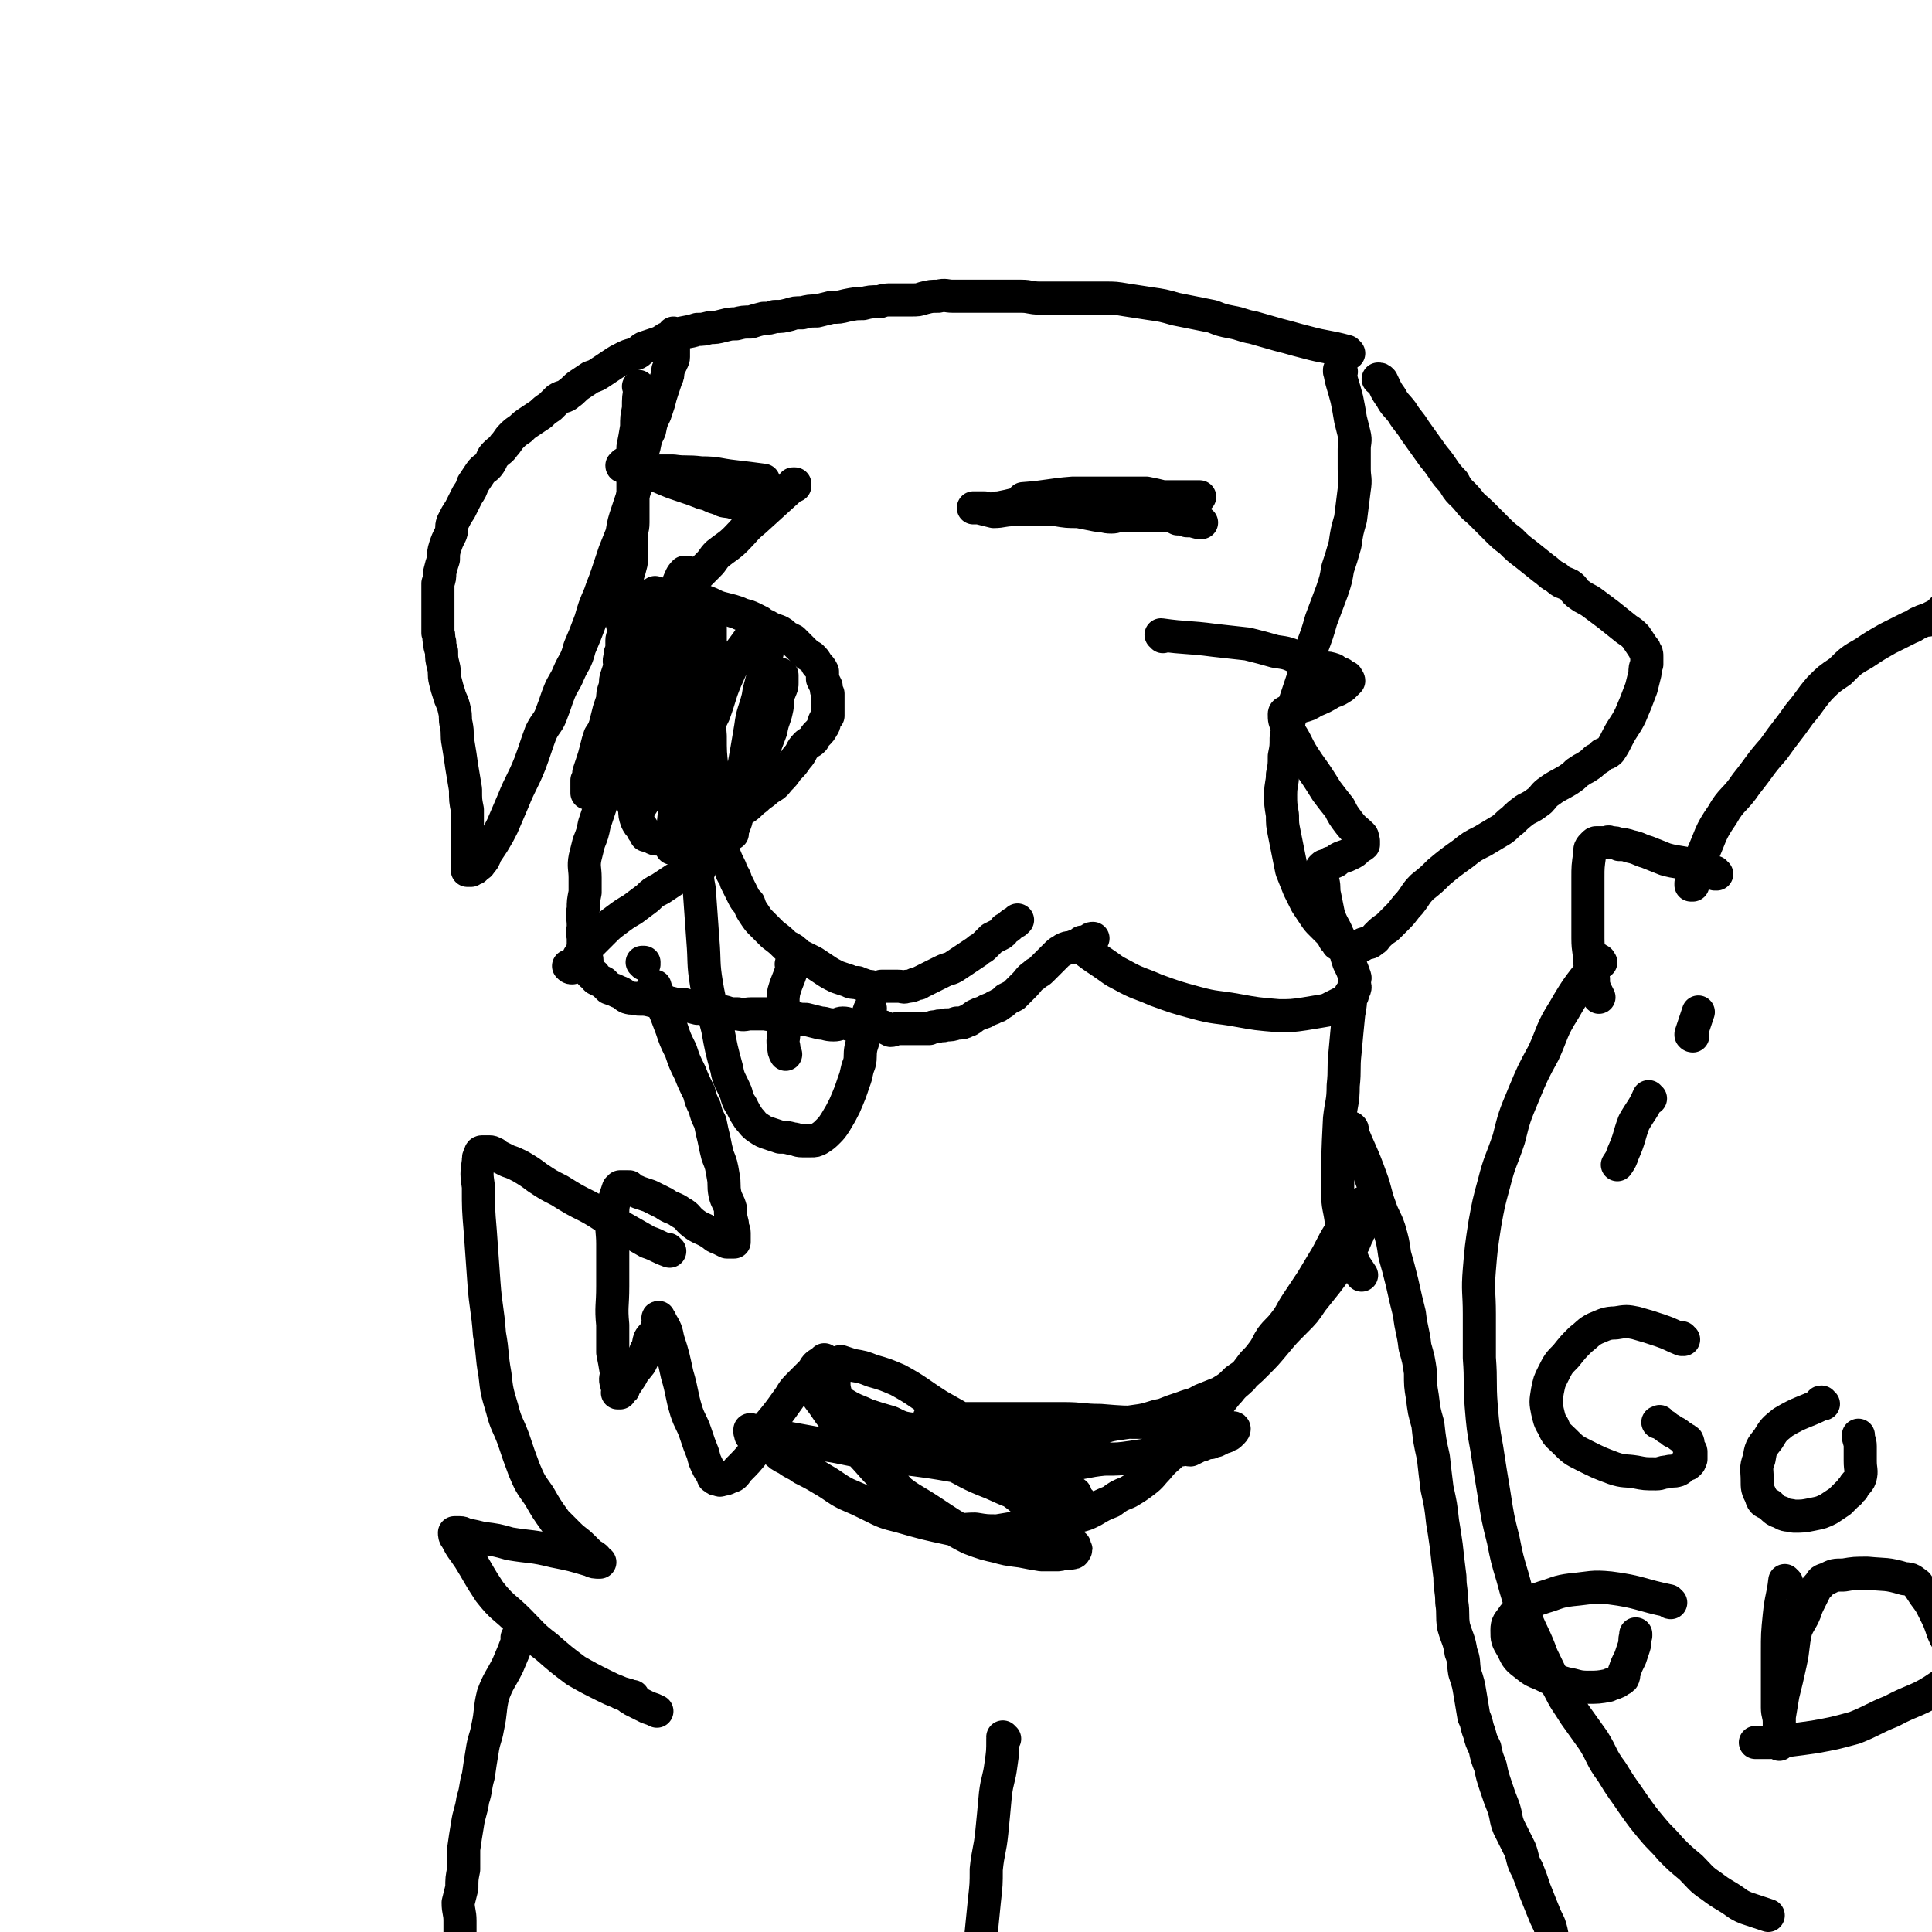 <svg viewBox='0 0 1050 1050' version='1.1' xmlns='http://www.w3.org/2000/svg' xmlns:xlink='http://www.w3.org/1999/xlink'><g fill='none' stroke='#000000' stroke-width='18' stroke-linecap='round' stroke-linejoin='round'><path d='M733,192c0,0 -1,-1 -1,-1 0,0 0,0 0,1 0,0 0,0 0,0 1,0 0,-1 0,-1 -11,-3 -11,-2 -22,-5 -8,-2 -7,-2 -15,-4 -7,-2 -7,-2 -14,-4 -6,-1 -6,-2 -12,-3 -5,-1 -5,-1 -10,-3 -5,-1 -5,-1 -10,-2 -5,-1 -5,-1 -10,-2 -7,-2 -7,-2 -14,-3 -7,-1 -6,-1 -13,-2 -6,-1 -6,-1 -11,-1 -5,0 -5,0 -10,0 -5,0 -5,0 -9,0 -4,0 -4,0 -9,0 -4,0 -4,0 -8,0 -5,0 -5,-1 -10,-1 -5,0 -5,0 -10,0 -4,0 -4,0 -9,0 -4,0 -4,0 -9,0 -4,0 -4,0 -9,0 -4,0 -4,-1 -8,0 -4,0 -4,0 -8,1 -3,1 -3,1 -7,1 -5,0 -5,0 -10,0 -4,0 -4,0 -7,1 -5,0 -5,0 -9,1 -4,0 -4,0 -9,1 -4,1 -4,1 -8,1 -4,1 -4,1 -8,2 -4,0 -4,0 -8,1 -4,0 -4,0 -7,1 -4,1 -4,1 -8,1 -3,1 -3,1 -6,1 -4,1 -4,1 -7,2 -4,0 -4,0 -8,1 -3,0 -3,0 -7,1 -4,1 -4,1 -7,1 -4,1 -4,1 -7,1 -6,2 -6,1 -12,3 -3,1 -2,1 -5,2 -3,2 -3,2 -6,3 -3,1 -3,1 -6,2 -2,1 -2,2 -4,3 -3,1 -4,1 -6,2 -4,2 -4,2 -7,4 -3,2 -3,2 -6,4 -3,2 -3,2 -6,3 -3,2 -3,2 -6,4 -3,2 -3,3 -6,5 -2,2 -3,1 -6,3 -2,2 -2,2 -4,4 -3,2 -3,2 -5,4 -3,2 -3,2 -6,4 -3,2 -3,2 -5,4 -3,2 -3,2 -5,4 -2,2 -2,3 -4,5 -2,3 -2,2 -5,5 -2,2 -1,2 -3,5 -2,3 -3,2 -5,5 -2,3 -2,3 -4,6 -1,3 -1,3 -3,6 -2,4 -2,4 -4,8 -2,3 -2,3 -4,7 -1,3 0,3 -1,6 -2,4 -2,4 -3,7 -1,3 -1,4 -1,7 -1,3 -1,3 -2,7 0,3 0,3 -1,6 0,3 0,3 0,6 0,3 0,3 0,6 0,2 0,2 0,5 0,2 0,2 0,5 0,2 0,2 0,5 1,2 0,2 1,5 0,2 0,2 1,5 0,4 0,4 1,8 1,4 0,4 1,8 1,4 1,4 2,7 1,4 2,4 3,9 1,4 0,4 1,8 1,5 0,5 1,10 1,6 1,6 2,13 1,6 1,6 2,12 0,6 0,6 1,11 0,5 0,5 0,10 0,3 0,3 0,7 0,3 0,3 0,6 0,2 0,2 0,4 0,1 0,1 0,3 0,1 0,1 0,2 0,1 0,1 0,1 0,0 0,0 0,0 0,0 0,0 1,0 1,0 1,0 1,0 1,-1 1,-1 2,-1 0,-1 0,-1 1,-1 1,-1 2,-1 2,-2 2,-2 2,-2 3,-5 2,-3 2,-3 4,-6 3,-5 3,-5 5,-9 3,-7 3,-7 6,-14 4,-10 5,-10 9,-20 3,-8 3,-9 6,-17 3,-6 4,-5 6,-11 2,-5 2,-6 4,-11 2,-5 3,-5 5,-10 3,-7 4,-6 6,-14 3,-7 3,-7 6,-15 2,-7 2,-7 5,-14 2,-6 2,-5 4,-11 2,-6 2,-6 4,-12 2,-5 2,-5 4,-10 1,-6 1,-6 3,-12 2,-6 2,-6 4,-12 1,-6 1,-7 2,-13 1,-5 1,-5 3,-10 1,-5 1,-5 3,-9 1,-5 1,-5 3,-9 1,-3 1,-3 2,-6 1,-4 1,-4 2,-7 1,-3 1,-3 2,-6 1,-2 1,-2 1,-5 1,-2 1,-2 2,-4 0,-1 1,-1 1,-3 0,-2 0,-2 0,-3 0,-3 0,-3 0,-5 0,-1 0,-1 0,-1 0,-1 0,-1 0,-2 0,0 0,0 0,-1 0,-1 0,-1 0,-1 0,0 0,0 0,0 0,0 0,0 0,0 '/><path d='M348,211c0,0 -1,-1 -1,-1 0,0 0,0 1,1 0,0 0,0 0,0 -1,5 -1,5 -1,11 -1,5 -1,5 -1,10 -1,6 -1,6 -2,11 0,4 0,4 0,9 0,4 0,4 0,8 0,4 0,4 0,9 0,3 0,3 0,7 0,4 0,4 0,8 0,4 -1,4 -1,7 0,4 0,4 0,8 0,3 0,3 0,7 -1,4 -1,4 -2,7 0,4 0,4 0,7 0,3 0,3 0,6 -1,3 -1,3 -1,6 -1,3 -1,3 -2,5 0,3 1,3 1,7 0,2 -1,2 -1,4 0,2 0,2 0,5 -1,2 -1,2 -1,4 -1,3 0,3 0,5 -1,3 -1,3 -2,6 -1,3 0,3 -1,6 -1,3 -1,3 -1,6 -1,3 -1,3 -2,6 -1,4 -1,4 -2,8 -1,3 -1,3 -3,6 -1,3 -1,3 -2,7 -1,4 -1,4 -2,7 -1,3 -1,3 -2,6 0,2 0,2 -1,4 0,2 0,2 0,3 0,2 0,2 0,3 0,0 0,0 0,1 '/><path d='M432,264c0,0 -1,-1 -1,-1 0,0 0,0 1,0 0,0 0,0 0,0 0,1 -1,0 -1,0 0,0 0,0 1,0 0,0 0,0 0,0 -11,10 -11,10 -22,20 -5,4 -5,5 -10,10 -4,4 -5,4 -10,8 -3,3 -2,3 -5,6 -3,3 -3,3 -6,6 -3,2 -3,2 -6,3 -1,2 -1,1 -3,3 -1,1 -1,1 -2,2 -1,1 -1,1 -2,1 -1,0 -1,0 -1,0 -1,0 -1,0 -1,0 '/><path d='M371,323c0,0 -1,-1 -1,-1 0,0 0,0 1,0 0,0 0,0 0,0 0,1 -1,0 -1,0 0,0 0,0 1,0 0,0 0,0 0,0 0,1 -1,0 -1,0 7,2 8,3 16,6 4,2 4,2 8,3 4,1 4,1 7,2 4,2 4,1 8,3 2,1 2,1 4,2 2,2 2,1 5,3 2,1 2,1 5,2 2,1 2,1 4,3 2,1 2,1 4,2 2,2 2,2 3,3 2,2 2,2 3,3 2,2 2,2 4,3 2,2 2,2 3,4 2,2 2,2 3,4 0,2 0,2 0,4 1,2 1,2 2,4 0,2 0,2 1,4 0,1 0,1 0,3 0,2 0,2 0,3 0,2 0,2 0,4 0,1 0,1 0,2 -1,1 -1,1 -2,3 0,1 0,2 -1,3 -1,2 -1,2 -3,4 -1,1 -1,1 -2,3 -2,2 -2,1 -4,3 -3,3 -2,4 -5,7 -2,3 -2,3 -5,6 -2,3 -2,3 -5,6 -2,3 -3,3 -6,5 -3,3 -3,2 -6,5 -3,2 -3,3 -6,5 -4,2 -4,2 -8,4 -3,1 -3,1 -6,3 -3,1 -3,1 -6,2 -3,1 -2,1 -5,2 -2,2 -2,2 -5,2 -2,1 -2,1 -4,2 -2,0 -2,0 -4,1 -2,0 -2,1 -4,1 -2,0 -2,0 -4,0 -1,0 -1,0 -2,0 -2,0 -2,-1 -3,-1 -1,-1 -1,-1 -3,-1 0,-1 0,-1 -1,-2 -1,-1 -1,-1 -1,-2 -2,-2 -2,-2 -3,-4 -1,-3 -1,-3 -1,-6 -1,-3 -1,-3 -2,-6 0,-3 0,-3 -1,-6 0,-4 -1,-4 -1,-8 0,-5 0,-5 0,-9 0,-6 -1,-6 0,-12 0,-7 0,-7 1,-14 1,-7 1,-7 2,-14 1,-7 1,-7 2,-13 2,-7 2,-6 4,-13 1,-4 1,-4 2,-8 1,-3 2,-3 3,-6 0,-2 0,-2 0,-4 1,-2 0,-2 1,-4 0,-1 0,-1 0,-1 '/><path d='M376,352c0,-1 -1,-1 -1,-1 0,0 0,0 1,0 0,0 0,0 0,0 -3,7 -3,7 -6,14 -5,11 -6,11 -10,21 -4,10 -4,10 -7,20 -3,8 -2,8 -3,16 -1,5 -1,5 -2,10 -1,3 -1,3 -1,6 -1,1 0,1 0,2 0,1 0,1 0,1 0,0 0,0 0,0 0,-1 -1,-1 0,-1 1,-2 1,-2 2,-3 3,-5 4,-5 6,-11 6,-14 3,-15 9,-29 3,-7 5,-6 9,-14 4,-7 3,-8 5,-15 2,-6 2,-6 4,-12 1,-2 1,-2 2,-5 1,-1 1,-2 1,-3 0,-1 1,-1 1,-3 0,-1 0,-1 0,-2 0,-1 0,-1 0,-1 0,0 0,-1 0,-1 0,1 0,2 0,4 0,6 0,6 0,12 0,9 0,9 0,19 0,12 -1,12 0,24 0,9 0,9 1,18 1,7 1,7 1,14 1,5 1,5 2,10 0,3 1,2 1,5 0,1 -1,1 0,2 0,1 0,1 1,1 1,1 1,1 2,1 1,-1 1,0 2,-1 1,-2 1,-2 2,-4 4,-7 5,-7 8,-14 4,-9 4,-9 7,-19 3,-8 3,-8 6,-16 1,-6 2,-6 3,-11 1,-4 0,-4 1,-8 0,-2 1,-2 1,-3 1,-2 1,-2 1,-4 0,-1 0,-1 0,-2 0,-1 0,-2 0,-2 -1,-1 -2,-1 -2,0 -2,3 -2,4 -3,8 -4,9 -4,9 -7,17 -5,17 -4,17 -8,34 -2,7 -2,6 -4,13 -1,4 -1,4 -1,7 -1,3 -1,3 -2,5 0,1 -1,1 -1,2 0,0 0,0 1,0 0,0 0,0 0,0 0,-1 0,-1 0,-1 1,-6 1,-6 2,-12 2,-11 2,-11 4,-22 2,-11 2,-11 4,-23 1,-8 2,-8 4,-16 1,-7 2,-7 3,-14 1,-3 1,-4 1,-7 1,-3 1,-3 1,-6 0,-2 0,-2 0,-3 -1,-2 -1,-2 -2,-3 0,0 0,0 -1,0 -1,-1 0,-1 -1,-2 -1,0 -2,0 -3,0 -2,2 -2,2 -4,5 -6,8 -6,8 -10,17 -5,11 -4,11 -8,22 -5,10 -5,10 -9,21 -3,9 -3,9 -6,18 -2,7 -2,7 -3,14 -1,5 -1,5 -3,9 0,3 0,3 -1,6 -1,1 -1,1 -1,3 -1,0 0,0 0,1 0,1 0,1 0,1 0,0 0,0 0,0 0,-1 0,-1 0,-1 0,-2 -1,-2 0,-4 0,-4 1,-4 1,-9 1,-9 1,-9 1,-18 1,-16 1,-16 2,-31 1,-11 2,-11 3,-21 1,-11 0,-11 1,-21 0,-10 0,-10 1,-20 1,-5 1,-5 1,-10 1,-4 1,-4 1,-7 0,-2 0,-2 0,-4 0,-1 0,-2 0,-2 -1,-1 -1,-1 -2,-1 0,-1 0,-1 -1,-1 -1,0 -1,0 -1,0 -2,2 -2,3 -3,5 -3,9 -4,9 -7,18 -4,14 -3,14 -7,28 -3,12 -3,12 -7,24 -2,10 -3,10 -5,19 -1,7 0,7 -2,13 -1,4 -1,4 -2,7 -1,1 -1,1 -1,2 0,1 0,1 0,2 0,0 0,0 0,0 0,0 0,0 0,0 0,-1 0,-1 0,-2 0,-4 1,-4 2,-8 1,-7 1,-7 2,-14 1,-7 1,-7 2,-13 1,-5 0,-5 1,-10 0,-2 1,-2 1,-4 1,-2 1,-2 2,-4 0,-1 1,-1 1,-2 0,-1 0,-2 0,-3 0,0 0,0 0,-1 0,0 0,0 0,0 '/><path d='M395,441c0,0 -1,-1 -1,-1 0,0 1,0 1,1 -1,3 -1,3 -3,6 -2,5 -1,5 -4,10 -1,3 -1,3 -3,7 -2,2 -2,2 -4,4 -2,2 -2,2 -4,4 -2,2 -3,2 -5,4 -4,1 -4,1 -7,3 -3,2 -3,2 -6,4 -4,2 -4,2 -7,5 -4,3 -4,3 -8,6 -5,3 -5,3 -9,6 -4,3 -4,3 -7,6 -3,3 -3,3 -6,6 -3,3 -3,3 -5,5 -2,2 -2,2 -3,4 -1,2 -1,2 -2,3 -1,1 -1,1 -1,2 -1,0 -1,0 -2,-1 '/><path d='M384,433c0,0 -1,-1 -1,-1 0,0 0,1 1,1 0,0 0,0 0,0 2,7 2,7 4,14 1,4 1,4 3,8 1,4 1,4 2,8 2,5 2,5 4,9 1,4 2,3 3,7 2,4 2,4 4,8 1,2 1,2 3,4 1,3 1,3 3,6 2,3 2,3 4,5 3,3 3,3 6,6 4,3 4,3 7,6 4,2 4,2 7,5 4,2 4,2 8,4 3,2 3,2 6,4 3,2 3,2 7,4 3,1 3,1 6,2 2,1 2,1 5,1 2,1 3,1 5,2 2,0 2,0 5,1 1,0 2,0 3,-1 2,0 2,0 5,0 2,0 2,0 4,0 3,0 3,1 5,0 2,0 2,0 4,-1 2,-1 2,0 3,-1 2,-1 2,-1 4,-2 4,-2 4,-2 8,-4 4,-2 4,-1 7,-3 3,-2 3,-2 6,-4 3,-2 3,-2 6,-4 2,-2 2,-1 4,-3 2,-2 2,-2 4,-4 2,-1 2,-1 4,-2 2,-1 2,-1 3,-3 2,-1 2,-1 3,-2 1,-1 1,-1 3,-2 0,0 0,0 1,-1 '/><path d='M334,412c0,0 -1,0 -1,-1 0,0 0,1 1,1 0,0 0,0 0,0 0,0 -1,-1 -1,-1 -3,11 -3,13 -6,25 -2,6 -2,6 -4,12 -1,5 -1,5 -3,10 -1,4 -1,4 -2,8 -1,5 0,6 0,11 0,4 0,4 0,8 -1,5 -1,5 -1,9 -1,4 0,4 0,9 0,3 -1,3 0,6 0,3 0,3 0,5 1,2 0,2 1,4 0,2 1,2 1,4 0,1 -1,1 0,2 0,2 1,1 1,3 1,1 1,1 1,2 1,1 1,1 2,1 0,1 0,1 1,2 2,1 2,1 4,2 2,2 2,2 3,3 3,1 3,1 5,2 3,1 3,2 5,3 3,1 3,0 6,1 4,0 4,0 8,1 4,1 4,1 9,1 4,1 4,1 8,1 3,1 3,1 7,2 4,0 4,0 7,1 4,0 4,0 8,1 3,1 3,1 7,1 4,1 4,0 7,0 4,0 4,0 8,0 4,1 4,0 8,1 4,0 4,1 7,1 4,1 4,1 7,1 4,1 4,1 8,2 3,0 3,1 7,1 3,0 3,-1 5,-1 3,0 3,1 5,1 2,0 2,0 5,0 2,0 2,0 4,0 1,0 1,1 2,1 2,0 2,0 3,0 2,0 2,0 3,0 2,1 2,1 4,2 2,0 2,-1 4,-1 1,0 1,0 2,0 1,0 1,0 2,0 2,0 2,0 4,0 2,0 2,0 3,0 3,0 3,0 6,0 2,-1 2,-1 4,-1 2,-1 3,0 5,-1 3,0 3,0 6,-1 3,0 3,0 5,-1 3,-1 2,-1 5,-3 2,-1 2,-1 5,-2 3,-2 3,-1 6,-3 1,0 1,0 2,-1 2,-1 2,-1 4,-3 2,-1 2,-1 4,-2 1,-1 1,-1 2,-2 2,-2 2,-2 4,-4 2,-2 2,-3 5,-5 2,-2 2,-1 4,-3 2,-2 2,-2 4,-4 1,-1 1,-1 3,-3 1,-1 1,-1 2,-2 1,-1 2,-1 3,-2 2,-1 2,-1 4,-1 2,-1 2,-1 4,-1 1,-1 1,-1 2,-2 0,0 0,1 1,1 1,-1 1,-1 3,-2 1,-1 1,-1 2,-1 '/><path d='M557,272c0,0 -1,-1 -1,-1 0,0 0,0 0,0 14,-1 14,-2 27,-3 7,0 7,0 14,0 5,0 5,0 9,0 5,0 5,0 10,0 4,0 4,0 7,0 5,1 5,1 9,2 3,0 3,0 5,0 2,0 2,0 5,0 2,1 2,0 3,0 2,0 2,0 3,0 0,0 0,0 1,0 0,0 0,0 1,0 1,0 1,0 1,0 1,0 1,0 1,0 0,0 0,0 -1,0 0,0 0,0 -1,0 -1,0 -1,0 -2,0 -5,0 -5,0 -10,0 -11,0 -11,0 -22,0 -11,0 -11,0 -21,0 -8,0 -8,0 -16,0 -7,1 -7,1 -14,2 -6,1 -6,1 -13,2 -4,1 -4,1 -9,2 -3,0 -3,1 -6,1 -1,0 -1,-1 -2,-1 -1,0 -1,0 -2,0 -1,0 -1,0 -2,0 0,0 0,0 -1,0 0,0 -1,0 -1,0 1,0 2,0 3,0 4,1 4,1 8,2 5,0 5,-1 11,-1 6,0 6,0 11,0 6,0 6,0 12,0 6,1 6,1 12,1 5,1 5,1 10,2 4,0 4,1 8,1 3,0 3,-1 5,-1 3,0 3,0 6,0 3,0 3,0 5,0 2,0 2,0 5,0 2,0 2,0 4,0 2,0 2,0 3,0 2,0 2,0 4,0 2,1 2,1 4,2 3,0 3,0 5,1 2,0 2,0 3,0 3,1 3,1 5,1 0,0 0,0 0,0 '/><path d='M415,262c0,0 -1,-1 -1,-1 0,0 0,0 1,0 0,0 0,0 0,0 0,1 -1,0 -1,0 0,0 1,0 1,0 -7,-1 -8,-1 -16,-2 -9,-1 -9,-2 -18,-2 -8,-1 -8,0 -15,-1 -6,0 -6,0 -11,0 -4,0 -4,1 -7,0 -2,0 -2,0 -3,-1 -2,0 -2,0 -3,0 -1,-1 -1,0 -1,-1 -1,0 -1,-1 -2,-1 0,0 -1,1 -1,0 0,0 0,0 1,-1 0,0 0,0 0,0 1,1 1,1 2,2 3,1 4,1 7,2 5,1 5,2 10,3 7,3 7,3 13,5 6,2 6,2 11,4 5,1 4,2 9,3 3,2 3,1 7,2 3,1 3,1 7,2 2,1 1,1 3,1 2,1 2,0 3,0 1,0 1,0 2,0 1,0 1,0 2,0 '/><path d='M729,202c0,0 -1,-1 -1,-1 0,0 0,0 0,1 0,0 0,0 0,0 1,0 0,-1 0,-1 1,7 2,8 4,16 1,5 1,5 2,11 1,4 1,4 2,8 1,4 0,4 0,8 0,5 0,5 0,11 0,5 1,5 0,11 -1,8 -1,8 -2,16 -2,7 -2,7 -3,14 -2,7 -2,7 -4,13 -1,6 -1,6 -3,12 -3,8 -3,8 -6,16 -2,7 -2,7 -5,15 -2,7 -2,7 -4,14 -2,6 -2,6 -4,12 -2,6 -2,6 -4,12 -1,5 -1,5 -2,11 0,5 0,5 -1,10 0,5 0,5 -1,10 0,5 -1,5 -1,11 0,5 0,5 1,11 0,5 0,5 1,10 1,5 1,5 2,10 1,5 1,5 2,10 2,5 2,5 4,10 2,4 2,4 4,8 2,3 2,3 4,6 2,3 2,3 4,5 2,2 2,2 4,4 1,1 1,1 2,2 1,1 0,1 1,2 0,1 1,1 1,1 1,1 1,1 1,2 1,0 1,0 2,1 0,0 0,0 1,1 0,0 0,0 1,0 1,0 1,0 1,0 1,0 1,0 1,0 1,0 1,0 2,0 1,0 1,0 3,0 2,-1 2,-1 3,-2 3,-1 3,0 5,-2 2,-1 1,-1 2,-2 3,-3 3,-3 6,-5 3,-3 3,-3 6,-6 3,-3 3,-4 6,-7 4,-5 3,-5 7,-9 5,-4 5,-4 9,-8 6,-5 6,-5 13,-10 5,-4 5,-4 11,-7 5,-3 5,-3 10,-6 3,-2 3,-3 6,-5 3,-3 3,-3 7,-6 4,-2 4,-2 8,-5 2,-2 2,-3 5,-5 4,-3 5,-3 10,-6 3,-2 3,-2 5,-4 3,-2 3,-2 5,-3 3,-2 3,-2 5,-4 2,-1 2,-1 4,-3 2,-1 2,0 4,-2 2,-3 2,-3 4,-7 3,-6 4,-6 7,-12 3,-7 3,-7 6,-15 1,-4 1,-4 2,-8 0,-3 0,-3 1,-5 0,-2 0,-2 0,-4 0,-2 0,-2 -1,-3 0,-1 0,-1 -1,-2 -2,-3 -2,-3 -4,-6 -2,-2 -2,-2 -5,-4 -5,-4 -5,-4 -10,-8 -4,-3 -4,-3 -8,-6 -4,-3 -4,-2 -8,-5 -3,-2 -2,-3 -5,-5 -4,-2 -4,-1 -7,-4 -4,-2 -4,-3 -7,-5 -5,-4 -5,-4 -10,-8 -4,-3 -4,-3 -8,-7 -4,-3 -4,-3 -8,-7 -4,-4 -4,-4 -8,-8 -3,-3 -4,-3 -7,-7 -4,-5 -5,-4 -8,-10 -6,-6 -5,-7 -11,-14 -5,-7 -5,-7 -10,-14 -3,-5 -4,-5 -7,-10 -3,-4 -4,-4 -6,-8 -3,-4 -3,-5 -5,-9 -1,-1 -1,-1 -2,-1 '/><path d='M632,346c0,-1 -1,-1 -1,-1 0,0 0,0 0,0 14,2 14,1 29,3 9,1 9,1 18,2 8,2 8,2 15,4 7,1 7,1 13,4 7,2 7,2 13,5 3,0 3,0 6,1 1,1 1,1 3,2 1,0 1,0 2,1 1,1 1,1 2,1 0,1 1,1 1,2 0,0 0,0 -1,1 -1,1 -1,1 -2,2 -3,2 -3,2 -6,3 -5,3 -5,3 -10,5 -3,2 -3,2 -7,3 -2,1 -2,1 -4,2 -1,0 -1,1 -3,1 0,0 0,0 -1,0 -1,0 -1,1 -1,1 0,3 0,4 2,7 1,4 2,4 4,8 3,6 3,6 7,12 5,7 5,7 10,15 3,4 3,4 7,9 2,4 2,4 5,8 3,4 4,4 7,7 1,1 0,1 1,3 0,1 0,1 0,2 -1,1 -2,1 -3,2 -2,2 -2,2 -4,3 -2,1 -2,1 -5,2 -2,1 -2,1 -3,2 -2,1 -2,1 -3,1 -1,1 -1,1 -3,2 0,0 0,-1 -1,0 -1,1 -1,1 -1,2 0,3 0,3 1,6 1,4 0,4 1,8 1,5 1,5 2,10 2,6 3,6 5,11 2,4 2,4 4,8 1,4 1,4 2,7 2,4 2,4 3,7 1,2 0,2 0,4 0,2 1,2 0,4 -1,2 -1,2 -3,4 -2,2 -2,2 -4,3 -4,2 -4,2 -8,4 -6,1 -6,1 -12,2 -7,1 -7,1 -14,1 -12,-1 -12,-1 -23,-3 -11,-2 -11,-1 -22,-4 -11,-3 -11,-3 -22,-7 -9,-4 -9,-3 -18,-8 -6,-3 -5,-3 -11,-7 -6,-4 -6,-4 -11,-8 -1,-1 -1,-1 -3,-1 '/><path d='M350,524c0,0 -1,-1 -1,-1 0,0 0,0 1,0 0,0 0,0 0,0 0,1 -1,0 -1,0 0,0 0,0 1,0 '/><path d='M356,537c0,0 -1,-1 -1,-1 0,0 0,0 1,0 0,0 0,0 0,0 1,4 2,4 3,8 3,7 3,7 6,15 2,6 2,6 5,12 2,6 2,6 5,12 2,5 2,5 5,11 1,4 1,4 3,8 1,4 1,4 3,8 1,5 1,5 2,9 1,5 1,5 2,9 2,5 2,5 3,11 1,5 0,5 1,10 1,4 2,4 3,8 0,4 0,4 1,8 0,3 1,3 1,5 0,1 0,1 0,2 0,1 0,1 0,2 0,0 0,1 0,1 -1,0 -1,0 -2,0 -1,0 -1,0 -2,0 -2,-1 -2,-1 -4,-2 -3,-1 -2,-1 -5,-3 -5,-3 -5,-2 -9,-5 -4,-3 -3,-4 -7,-6 -4,-3 -5,-2 -9,-5 -4,-2 -4,-2 -8,-4 -3,-1 -3,-1 -6,-2 -2,-1 -2,-1 -3,-1 -1,-1 -1,-1 -2,-2 -1,0 -1,0 -2,0 -1,0 -1,0 -1,0 -1,0 -1,0 -2,0 0,0 0,1 -1,1 -1,3 -1,3 -2,6 -1,4 -1,4 -1,9 -1,8 0,8 0,15 0,12 0,12 0,23 0,11 -1,11 0,21 0,8 0,8 0,15 1,5 1,5 2,11 0,3 -1,3 0,6 0,1 1,1 1,3 0,1 0,1 0,1 0,1 -1,1 0,1 0,0 0,0 1,0 0,-1 0,-1 1,-2 1,0 1,0 1,-1 2,-3 2,-3 4,-6 2,-4 2,-3 5,-7 2,-4 2,-4 3,-7 2,-3 1,-3 2,-6 1,-2 2,-2 3,-4 1,-1 1,-1 1,-3 1,-1 1,-1 1,-2 0,-1 0,-1 0,-2 0,0 -1,-1 0,-1 0,1 1,1 1,2 3,5 3,5 4,10 3,9 3,10 5,19 3,10 2,10 5,20 2,6 3,6 5,12 2,6 2,6 4,11 1,4 1,4 3,8 1,2 1,1 2,3 1,1 0,2 1,2 1,1 1,1 2,1 1,0 1,1 2,0 2,0 2,0 4,-1 3,-1 3,-1 5,-4 5,-5 5,-5 9,-10 4,-7 3,-8 8,-15 5,-6 5,-6 10,-13 3,-4 2,-4 6,-8 3,-3 3,-3 6,-6 1,-1 1,-1 2,-2 1,-2 1,-2 2,-3 1,-1 2,-1 3,-1 0,-1 0,-1 1,-2 '/><path d='M439,753c0,0 -1,-1 -1,-1 0,0 0,0 1,1 0,0 0,0 0,0 0,0 -1,-1 -1,-1 6,3 7,4 14,8 5,2 5,2 10,5 4,2 5,2 9,4 6,2 6,2 13,4 6,3 6,3 13,4 7,1 7,1 13,1 7,1 7,1 14,1 6,1 6,1 11,1 8,0 8,0 15,0 7,0 7,0 15,0 7,-1 7,0 14,-1 8,-1 8,-1 15,-2 6,-1 6,-2 12,-3 7,-1 7,-1 14,-2 6,-1 6,-2 12,-3 5,-2 5,-2 11,-4 5,-2 5,-1 10,-4 5,-2 5,-2 10,-4 5,-3 5,-3 9,-7 6,-4 6,-4 11,-9 5,-5 5,-5 10,-11 5,-6 5,-6 11,-12 5,-5 5,-5 9,-11 4,-5 4,-5 8,-10 3,-4 3,-4 6,-8 1,-3 2,-3 3,-5 2,-2 2,-2 3,-4 1,-2 1,-2 2,-4 1,0 1,-1 1,-1 1,-2 1,-2 1,-3 1,-1 1,-1 1,-2 1,-2 1,-1 2,-3 0,-1 0,-1 0,-2 0,-1 0,-1 0,-3 0,0 0,0 0,-1 0,-1 0,-1 0,-1 0,-1 0,-1 0,-1 0,-1 0,-1 0,-2 0,-1 0,-1 0,-2 0,-1 0,-1 0,-1 0,0 0,0 0,0 -1,1 -1,0 -2,1 -1,1 -1,1 -1,1 -1,2 -1,2 -2,4 -1,2 -1,2 -2,4 -3,3 -3,3 -5,6 -5,8 -4,8 -9,16 -3,5 -3,5 -6,10 -4,6 -4,6 -8,12 -4,6 -3,6 -7,11 -3,4 -4,4 -7,8 -2,3 -2,4 -4,7 -3,4 -3,4 -6,7 -3,4 -3,4 -6,8 -3,3 -4,3 -7,7 -3,3 -3,4 -6,7 -3,4 -3,4 -7,7 -4,5 -4,5 -8,9 -4,5 -4,5 -9,10 -4,4 -5,4 -9,9 -3,3 -3,4 -7,7 -4,3 -4,3 -9,6 -5,2 -5,2 -9,5 -5,2 -5,2 -10,5 -4,2 -4,2 -8,3 -5,2 -5,1 -9,2 -5,2 -5,2 -11,3 -6,1 -6,1 -12,1 -6,1 -6,1 -12,2 -6,0 -6,0 -12,-1 -7,0 -7,1 -13,0 -14,-3 -14,-3 -28,-7 -8,-2 -8,-2 -16,-6 -6,-3 -6,-3 -13,-6 -6,-3 -6,-4 -13,-8 -5,-3 -5,-3 -11,-6 -4,-3 -4,-2 -8,-5 -4,-2 -4,-2 -7,-5 -3,-1 -3,-1 -5,-3 -2,0 -2,0 -3,-1 -1,-1 -1,-1 -2,-1 -1,-1 -1,-1 -2,-2 0,0 0,0 -1,-1 0,0 0,0 0,-1 -1,-1 0,-1 0,-1 0,-1 -1,-1 0,-1 0,0 0,0 1,1 8,1 8,1 16,3 11,2 11,2 22,4 14,2 14,3 28,5 13,3 13,2 27,4 15,2 15,3 30,4 12,0 12,-1 24,-2 12,0 12,1 24,0 10,-1 10,-2 20,-3 8,0 8,0 15,-1 7,-1 6,-1 13,-2 4,-1 4,-1 8,-1 3,-1 3,-1 6,-1 3,-1 3,0 5,0 2,-1 2,-1 4,-2 1,-1 1,0 3,-1 2,-1 2,-1 4,-1 2,-1 2,-1 3,-1 2,-1 2,-1 4,-2 1,0 1,0 2,-1 1,0 1,0 2,-1 1,-1 1,-1 1,-1 1,-1 1,-2 0,-2 -23,-2 -24,-1 -48,-3 -12,0 -12,0 -24,-1 -10,0 -10,-1 -20,-1 -10,0 -10,0 -20,0 -9,0 -9,0 -17,0 -6,0 -6,0 -12,0 -6,0 -6,0 -11,0 -2,0 -2,0 -4,0 -2,0 -2,0 -3,0 -2,0 -2,0 -3,0 0,0 0,0 -1,0 -1,0 -1,0 -1,0 -1,0 -1,-1 -1,0 0,0 0,0 1,1 4,3 4,3 9,6 8,6 8,6 17,11 9,5 10,4 19,9 8,3 8,3 15,6 4,2 4,2 9,4 3,1 3,1 5,2 2,1 2,0 3,1 1,0 2,1 1,1 0,0 -1,0 -3,-1 -5,-1 -5,-1 -10,-3 -13,-4 -13,-5 -25,-10 -10,-3 -10,-3 -21,-7 -6,-3 -6,-3 -13,-5 -5,-2 -5,-2 -9,-4 -5,-1 -5,-1 -9,-3 -4,-2 -4,-2 -8,-4 -5,-2 -5,-2 -10,-3 -5,-2 -5,-2 -10,-4 -4,-2 -4,-2 -8,-4 -3,-1 -3,-1 -6,-3 -2,0 -2,-1 -3,-1 -1,-1 -1,-1 -3,-1 0,-1 0,0 -1,0 0,0 0,-1 0,0 0,0 0,0 0,1 4,5 4,6 8,11 6,8 6,9 13,17 9,9 8,10 18,18 10,9 11,8 23,16 9,6 9,6 19,12 7,3 7,3 14,6 7,2 7,2 15,3 5,1 5,1 11,2 4,0 4,0 8,0 2,0 2,0 4,-1 2,0 2,1 4,0 1,0 2,0 2,-1 1,-1 1,-1 0,-1 0,-1 0,-1 0,-2 -2,-1 -2,-1 -3,-2 -6,-6 -6,-6 -13,-11 -11,-10 -10,-11 -22,-19 -13,-8 -13,-7 -27,-14 -9,-5 -8,-5 -17,-9 -5,-3 -5,-3 -10,-5 -3,-2 -3,-2 -7,-4 -2,0 -2,0 -3,-1 -1,-1 -1,-1 -2,-1 -1,-1 -1,-1 -2,-2 0,0 -1,0 -1,1 6,3 7,4 14,7 12,7 11,7 23,14 12,6 12,7 25,12 11,5 11,5 23,8 5,2 6,1 12,2 4,0 4,1 8,1 2,1 2,0 4,0 1,0 2,1 2,0 0,0 -1,-1 -2,-2 -6,-5 -5,-5 -11,-10 -17,-11 -17,-11 -34,-22 -15,-10 -15,-10 -31,-19 -11,-7 -11,-8 -22,-14 -7,-3 -7,-3 -14,-5 -5,-2 -5,-2 -11,-3 -3,-1 -3,-1 -6,-2 -1,0 -1,1 -1,1 -1,0 -1,-1 -2,0 -1,0 -1,0 -1,1 -1,1 -1,1 0,2 1,8 -1,8 2,16 6,14 7,14 15,27 7,11 7,11 16,20 9,10 10,9 21,17 10,6 10,7 20,12 8,3 8,3 17,5 6,1 7,-1 14,-1 5,0 5,1 10,0 3,0 3,0 7,-1 1,0 1,0 2,-1 1,0 1,0 1,-1 0,-1 0,-1 -1,-1 0,-2 0,-2 -1,-3 -3,-7 -3,-8 -7,-15 -4,-8 -4,-8 -8,-16 -1,-1 -1,-1 -2,-2 '/><path d='M735,541c0,0 -1,-1 -1,-1 0,0 0,0 0,0 0,5 0,6 -1,11 -1,10 -1,10 -2,21 -1,9 0,9 -1,18 0,9 -1,9 -2,18 -1,20 -1,20 -1,40 0,8 1,8 2,16 1,6 2,6 4,12 1,5 1,6 3,11 2,3 2,3 4,6 '/><path d='M735,614c0,-1 -1,-1 -1,-1 0,0 0,0 0,0 0,0 0,0 0,0 1,0 0,0 0,0 0,0 0,0 0,0 0,0 0,0 0,0 1,0 0,0 0,0 0,0 0,0 0,0 0,0 0,0 0,0 5,13 6,13 11,27 3,8 2,8 5,16 2,6 3,6 5,12 2,7 2,7 3,14 2,7 2,7 4,15 2,9 2,9 4,17 1,9 2,9 3,18 2,7 2,7 3,14 0,7 0,7 1,13 1,8 1,8 3,15 1,9 1,9 3,18 1,9 1,9 2,17 2,9 2,9 3,18 1,6 1,6 2,13 1,9 1,9 2,17 0,7 1,7 1,14 1,6 0,7 1,13 2,7 3,7 4,14 2,5 1,5 2,11 2,6 2,6 3,12 1,6 1,6 2,12 2,4 1,4 3,9 1,4 1,4 3,8 1,5 1,5 3,10 1,5 1,5 3,11 2,6 2,6 4,11 2,6 1,6 3,11 3,6 3,6 6,12 2,5 1,6 4,11 2,5 2,5 4,11 2,5 2,5 4,10 2,5 2,5 4,9 2,6 1,6 3,11 2,5 2,5 5,11 2,5 2,5 5,11 2,5 3,4 6,9 2,3 1,3 3,6 0,1 1,1 1,1 '/><path d='M364,680c0,0 -1,0 -1,-1 0,0 0,1 1,1 0,0 0,0 0,0 0,0 -1,0 -1,-1 0,0 1,1 1,1 -6,-2 -6,-3 -12,-5 -7,-4 -7,-4 -14,-8 -9,-5 -9,-6 -18,-11 -8,-4 -8,-4 -16,-9 -6,-3 -6,-3 -12,-7 -4,-3 -4,-3 -9,-6 -4,-2 -4,-2 -7,-3 -2,-1 -2,-1 -4,-2 -2,-1 -2,-1 -3,-2 -1,0 -1,-1 -3,-1 -1,0 -1,0 -2,0 -1,0 -1,0 -2,0 0,0 -1,0 -1,1 -1,2 -1,2 -1,4 -1,7 -1,7 0,14 0,12 0,12 1,24 1,14 1,14 2,28 1,14 2,14 3,28 2,11 1,11 3,22 1,9 1,9 4,19 2,8 3,8 6,16 3,9 3,9 6,17 3,7 3,7 8,14 4,7 4,7 9,14 4,4 4,4 7,7 4,4 4,3 8,7 2,2 2,2 4,4 2,1 2,1 3,2 0,1 0,1 1,2 0,0 0,0 1,0 0,0 0,0 0,0 -3,0 -3,0 -5,-1 -10,-3 -10,-3 -20,-5 -12,-3 -12,-2 -24,-4 -7,-2 -7,-2 -15,-3 -4,-1 -4,-1 -9,-2 -1,0 -1,-1 -3,-1 -1,0 -1,0 -2,0 -1,0 -1,0 -1,0 0,1 0,2 1,3 3,6 3,5 7,11 5,8 5,9 11,18 7,9 8,8 16,16 7,7 7,8 15,14 8,7 8,7 16,13 7,4 7,4 15,8 4,2 4,2 9,4 1,1 1,0 3,1 1,0 1,0 2,1 1,0 1,0 2,0 0,0 0,0 0,0 -1,0 -1,0 -2,0 0,0 -1,0 -1,0 1,1 2,1 3,2 4,2 4,2 8,4 3,1 3,1 5,2 '/><path d='M282,891c0,-1 -1,-1 -1,-1 0,0 0,0 1,0 0,0 0,0 0,0 -3,8 -3,8 -6,15 -4,8 -5,8 -8,16 -2,8 -1,9 -3,18 -1,6 -2,6 -3,13 -1,6 -1,6 -2,13 -2,7 -1,7 -3,13 -1,7 -2,7 -3,14 -1,6 -1,6 -2,13 0,5 0,5 0,11 -1,5 -1,5 -1,10 -1,4 -1,4 -2,8 0,5 1,5 1,10 0,5 0,5 0,9 0,4 -1,4 0,8 0,5 0,5 1,9 1,4 1,4 1,7 1,4 1,4 1,7 1,3 1,3 2,6 0,1 -1,1 0,3 0,1 0,1 1,2 '/><path d='M546,945c0,0 -1,0 -1,-1 0,0 1,1 0,1 0,7 0,7 -1,14 -1,8 -2,8 -3,16 -1,11 -1,11 -2,21 -1,10 -2,10 -3,20 0,8 0,8 -1,17 -1,10 -1,10 -2,20 0,9 0,9 0,18 0,8 0,8 -1,16 0,7 0,7 -1,13 0,5 0,5 -1,9 '/><path d='M380,473c0,0 -1,-1 -1,-1 0,5 0,6 1,11 1,14 1,14 2,28 1,12 0,12 2,24 2,12 3,12 6,24 2,11 2,11 5,22 1,6 2,6 5,13 1,4 1,4 3,7 2,4 2,4 4,7 2,2 2,3 5,5 3,2 3,2 6,3 3,1 3,1 6,2 3,0 3,0 7,1 2,0 2,1 5,1 2,0 2,0 5,0 2,0 2,0 4,-1 3,-2 3,-2 5,-4 2,-2 2,-2 4,-5 3,-5 3,-5 5,-9 3,-7 3,-7 5,-13 2,-5 1,-5 3,-10 1,-4 0,-4 1,-9 1,-3 1,-3 2,-7 0,-3 0,-3 1,-6 0,-2 0,-2 1,-4 0,-2 0,-2 1,-4 '/><path d='M431,525c0,0 -1,-1 -1,-1 0,0 0,0 1,0 0,0 0,0 0,0 -2,8 -3,8 -5,15 -1,6 0,6 0,12 -1,5 0,5 0,10 0,4 -1,4 0,8 0,2 0,2 1,4 '/><path d='M933,475c-1,0 -1,-1 -1,-1 0,0 0,0 0,1 0,0 0,0 0,0 -6,-2 -6,-3 -13,-5 -7,-2 -7,-1 -14,-3 -5,-2 -5,-2 -10,-4 -4,-1 -4,-2 -9,-3 -3,-1 -3,-1 -6,-1 -2,-1 -2,-1 -5,-1 -1,-1 -1,0 -3,0 -1,0 -1,0 -2,0 -1,0 -1,0 -2,0 -1,0 -1,0 -2,1 -2,2 -2,2 -2,5 -1,7 -1,7 -1,13 0,9 0,9 0,18 0,8 0,8 0,15 0,7 1,7 1,13 1,4 1,4 2,9 0,3 0,3 1,6 1,2 1,2 2,4 0,0 0,0 0,0 '/><path d='M920,481c-1,0 -1,-1 -1,-1 0,0 0,1 0,1 3,-8 3,-9 6,-16 5,-11 4,-12 11,-22 5,-9 7,-8 13,-17 8,-10 7,-10 15,-19 7,-10 7,-9 14,-19 6,-7 5,-7 11,-14 5,-5 5,-5 11,-9 6,-6 6,-6 13,-10 6,-4 6,-4 13,-8 6,-3 6,-3 12,-6 3,-1 3,-2 6,-3 2,-1 2,-1 4,-1 1,-1 1,-1 3,-2 1,0 1,0 2,-1 1,0 1,-1 1,-1 1,-1 1,-1 2,-1 0,-1 0,-1 0,-1 '/><path d='M870,523c0,0 -1,-1 -1,-1 0,0 0,0 0,0 0,0 0,0 0,0 1,1 0,-1 0,0 -10,13 -11,13 -19,27 -7,11 -6,12 -11,23 -6,11 -6,11 -11,23 -5,12 -5,12 -8,24 -4,12 -5,12 -8,24 -3,11 -3,11 -5,22 -2,13 -2,13 -3,25 -1,12 0,12 0,24 0,12 0,12 0,24 1,13 0,13 1,26 1,12 1,12 3,23 2,13 2,13 4,25 2,13 2,13 5,25 2,10 2,10 5,20 3,11 3,11 7,22 4,10 5,10 9,21 4,8 4,9 9,17 4,8 4,7 9,15 5,7 5,7 10,14 5,8 4,9 10,17 6,10 6,9 12,18 5,7 5,7 10,13 5,6 5,5 10,11 5,5 5,5 11,10 5,5 5,6 11,10 4,3 4,3 9,6 5,3 5,4 10,6 6,2 6,2 12,4 '/><path d='M897,597c-1,0 -1,-1 -1,-1 0,0 0,0 0,0 0,0 0,0 0,0 0,1 0,0 0,0 0,0 0,0 0,0 -3,7 -4,7 -8,14 -3,8 -2,8 -6,17 -1,3 -1,3 -3,6 '/><path d='M920,563c-1,0 -1,-1 -1,-1 0,0 0,0 0,0 0,0 0,0 0,0 0,1 0,0 0,0 0,0 0,0 0,0 0,0 0,0 0,0 2,-6 2,-6 4,-12 '/><path d='M915,728c-1,0 -1,-1 -1,-1 0,0 0,1 0,1 -5,-2 -6,-3 -12,-5 -6,-2 -6,-2 -13,-4 -5,-1 -5,-1 -11,0 -5,0 -6,1 -11,3 -4,2 -4,3 -8,6 -4,4 -4,4 -8,9 -4,4 -4,4 -7,10 -2,4 -2,4 -3,9 -1,6 -1,6 0,11 1,4 1,5 3,8 2,5 3,5 6,8 5,5 5,5 11,8 8,4 8,4 16,7 6,2 6,1 12,2 5,1 5,1 11,1 3,0 3,-1 6,-1 3,-1 3,0 6,-1 2,-1 2,-2 4,-3 1,0 1,0 2,-1 1,-1 0,-1 1,-2 0,-1 0,-1 0,-1 0,-1 0,-2 0,-3 0,-1 -1,-1 -1,-2 -1,-2 0,-2 -1,-4 -1,-1 -2,-1 -3,-2 -2,-1 -2,-2 -5,-3 -2,-2 -2,-1 -4,-3 -2,-1 -1,-1 -3,-2 0,-1 0,0 -1,0 '/><path d='M991,763c-1,0 -1,-1 -1,-1 -1,0 0,0 0,1 -10,5 -11,4 -21,10 -5,4 -5,4 -8,9 -4,5 -4,5 -5,11 -2,5 -1,6 -1,11 0,5 0,5 2,9 1,4 2,3 5,5 3,3 3,3 6,4 3,2 3,1 7,2 5,0 5,0 10,-1 5,-1 5,-1 9,-3 3,-2 3,-2 6,-4 2,-2 2,-2 4,-4 2,-1 1,-2 3,-3 1,-3 3,-3 4,-6 1,-4 0,-4 0,-9 0,-4 0,-4 0,-8 0,-3 -1,-3 -1,-6 '/><path d='M908,871c-1,0 -1,-1 -1,-1 0,0 0,0 0,0 -15,-3 -16,-5 -32,-7 -10,-1 -10,0 -21,1 -8,1 -8,2 -15,4 -6,2 -6,2 -11,5 -3,3 -4,3 -6,6 -2,3 -3,3 -3,7 0,5 0,5 3,10 2,4 2,5 6,8 5,4 5,4 10,6 6,3 6,3 13,5 6,1 6,2 12,2 5,0 6,0 11,-1 2,-1 3,-1 5,-2 1,-1 2,-1 3,-2 1,-2 0,-2 1,-4 1,-3 1,-3 3,-7 1,-3 1,-3 2,-6 1,-3 0,-3 1,-6 0,0 0,0 0,-1 '/><path d='M971,860c-1,0 -1,-1 -1,-1 0,0 0,0 0,0 -1,9 -2,9 -3,19 -1,10 -1,10 -1,20 0,15 0,15 0,30 0,4 1,4 1,8 0,3 0,3 0,6 0,1 0,1 0,2 0,1 0,1 0,2 0,0 0,0 0,1 0,1 0,1 0,1 0,0 0,0 0,0 0,0 0,0 0,0 0,-1 0,-1 0,-1 0,-1 0,-1 0,-1 0,-2 0,-2 0,-5 0,-4 0,-4 0,-8 1,-6 1,-6 2,-12 2,-8 2,-8 4,-17 2,-9 1,-9 3,-18 2,-5 3,-5 5,-10 1,-3 1,-3 3,-7 1,-2 1,-2 2,-4 1,-2 1,-2 3,-4 1,-2 1,-2 4,-3 4,-2 4,-2 9,-2 6,-1 6,-1 13,-1 10,1 10,0 20,3 4,0 4,1 7,3 2,3 2,3 4,6 3,4 3,4 5,8 3,6 3,6 5,12 1,2 1,3 3,5 1,4 1,3 2,7 1,4 2,4 1,8 -2,5 -3,6 -7,9 -13,9 -14,7 -27,14 -10,4 -10,5 -20,9 -11,3 -11,3 -22,5 -7,1 -7,1 -15,2 -4,0 -4,1 -9,1 -3,0 -3,0 -6,0 -1,0 -1,0 -2,0 '/></g>
</svg>